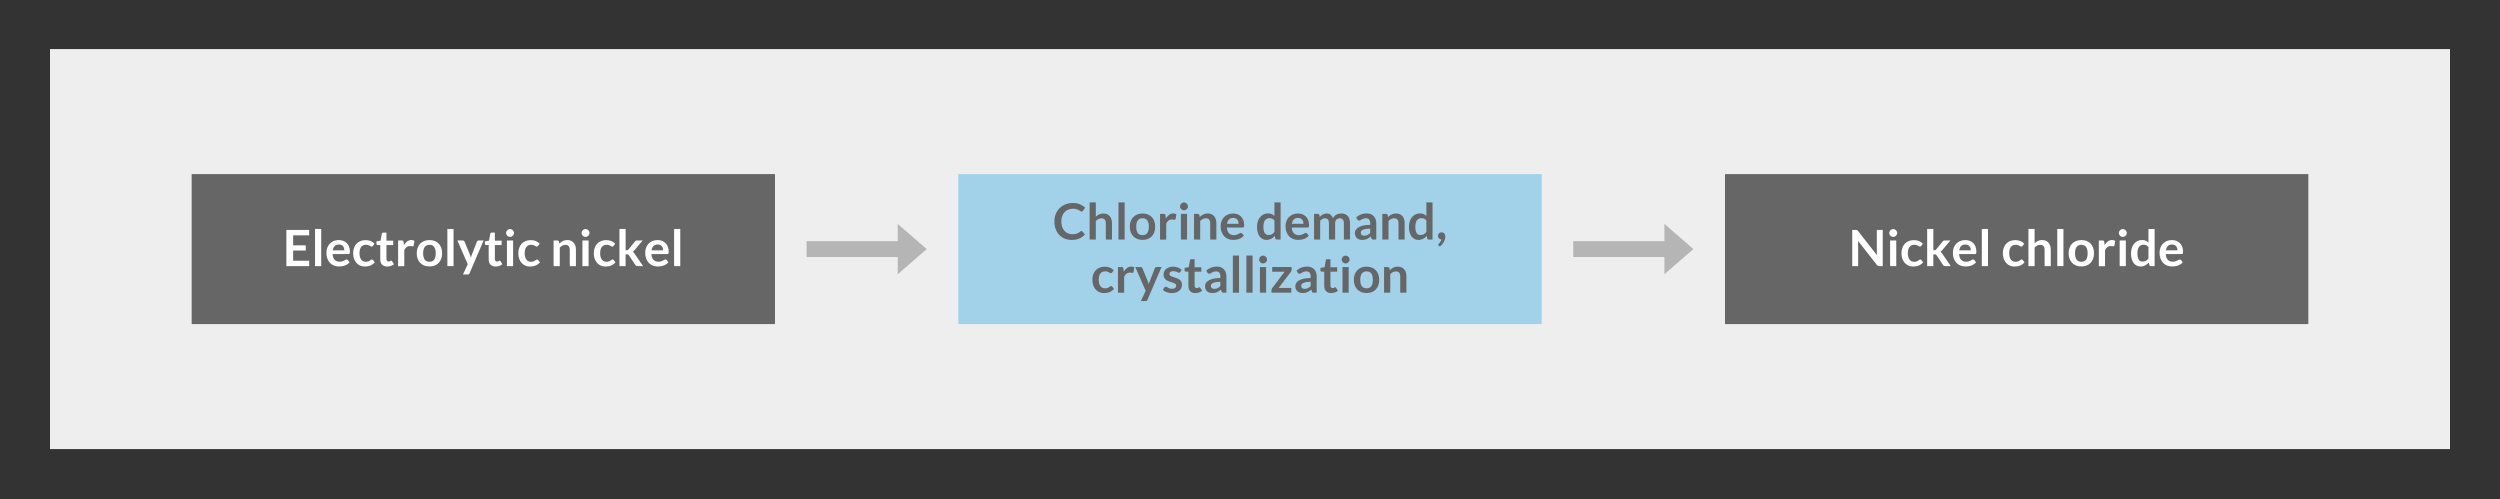 <?xml version="1.0" encoding="utf-8"?>
<!-- Generator: Adobe Illustrator 25.0.1, SVG Export Plug-In . SVG Version: 6.00 Build 0)  -->
<svg version="1.1" xmlns="http://www.w3.org/2000/svg" xmlns:xlink="http://www.w3.org/1999/xlink" x="0px" y="0px"
	 viewBox="0 0 1200 239.56" style="enable-background:new 0 0 1200 239.56;" xml:space="preserve">
<rect x="0" y="0" width="1200" height="239.56" fill="#333333" stroke="none"/>
<style type="text/css">
	.st0{fill:#EEEEEE;}
	.st1{fill:#A1D2EA;}
	.st2{fill:#666666;}
	.st3{fill:#FFFFFF;}
	.st4{fill:#B5B5B6;}
</style>
<g id="ガイド">
</g>
<g id="レイヤー_1">
	<rect x="24" y="23.56" class="st0" width="1152" height="192"/>
	<rect x="460" y="83.56" class="st1" width="280" height="72"/>
	<g>
		<path class="st2" d="M519.03,110.89c0.18,0,0.33,0.07,0.46,0.2l1.27,1.38c-0.7,0.87-1.57,1.54-2.6,2c-1.03,0.46-2.26,0.7-3.7,0.7
			c-1.29,0-2.45-0.22-3.47-0.66s-1.91-1.05-2.63-1.84c-0.73-0.78-1.29-1.72-1.67-2.81c-0.39-1.09-0.58-2.28-0.58-3.56
			c0-1.3,0.22-2.5,0.65-3.58c0.43-1.08,1.04-2.02,1.82-2.8c0.78-0.78,1.72-1.39,2.81-1.83s2.3-0.65,3.62-0.65
			c1.29,0,2.41,0.21,3.38,0.62c0.96,0.41,1.79,0.96,2.48,1.64l-1.08,1.5c-0.06,0.1-0.15,0.18-0.25,0.25
			c-0.1,0.07-0.24,0.11-0.41,0.11c-0.18,0-0.37-0.07-0.56-0.22c-0.19-0.14-0.44-0.3-0.73-0.47s-0.67-0.32-1.12-0.47
			s-1.03-0.22-1.72-0.22c-0.82,0-1.57,0.14-2.25,0.43c-0.68,0.28-1.27,0.69-1.76,1.22c-0.49,0.53-0.88,1.17-1.15,1.93
			s-0.41,1.61-0.41,2.55c0,0.98,0.14,1.84,0.41,2.6c0.28,0.76,0.65,1.4,1.12,1.92c0.47,0.52,1.03,0.92,1.67,1.19
			c0.64,0.28,1.33,0.41,2.06,0.41c0.44,0,0.84-0.02,1.19-0.07c0.36-0.05,0.68-0.12,0.98-0.23c0.3-0.1,0.58-0.24,0.85-0.4
			c0.27-0.16,0.53-0.37,0.8-0.61c0.08-0.07,0.16-0.13,0.25-0.17S518.93,110.89,519.03,110.89z"/>
		<path class="st2" d="M523.03,114.98V97.15h2.96V104c0.48-0.46,1.01-0.82,1.58-1.1c0.58-0.28,1.25-0.42,2.03-0.42
			c0.67,0,1.27,0.11,1.79,0.34c0.52,0.23,0.95,0.55,1.3,0.96c0.35,0.41,0.61,0.9,0.79,1.48c0.18,0.57,0.27,1.2,0.27,1.89v7.84h-2.96
			v-7.84c0-0.75-0.17-1.33-0.52-1.75c-0.35-0.41-0.87-0.62-1.57-0.62c-0.51,0-0.99,0.12-1.44,0.35c-0.45,0.23-0.87,0.55-1.27,0.95
			v8.9H523.03z"/>
		<path class="st2" d="M539.83,97.15v17.83h-2.96V97.15H539.83z"/>
		<path class="st2" d="M548.43,102.48c0.92,0,1.75,0.15,2.5,0.44s1.39,0.72,1.91,1.26s0.94,1.21,1.22,1.99
			c0.29,0.78,0.43,1.66,0.43,2.63c0,0.98-0.14,1.86-0.43,2.64c-0.29,0.78-0.7,1.45-1.22,2c-0.53,0.55-1.17,0.98-1.91,1.27
			s-1.58,0.44-2.5,0.44s-1.76-0.15-2.51-0.44s-1.39-0.72-1.93-1.27c-0.53-0.55-0.94-1.22-1.24-2c-0.29-0.78-0.44-1.66-0.44-2.64
			c0-0.97,0.15-1.84,0.44-2.63c0.29-0.78,0.7-1.45,1.24-1.99c0.53-0.54,1.17-0.96,1.93-1.26S547.51,102.48,548.43,102.48z
			 M548.43,112.88c1.02,0,1.78-0.34,2.27-1.03s0.74-1.7,0.74-3.02c0-1.33-0.25-2.34-0.74-3.04c-0.49-0.7-1.25-1.04-2.27-1.04
			c-1.04,0-1.81,0.35-2.3,1.05c-0.5,0.7-0.74,1.71-0.74,3.03c0,1.32,0.25,2.33,0.74,3.02C546.62,112.54,547.39,112.88,548.43,112.88
			z"/>
		<path class="st2" d="M556.82,114.98v-12.31h1.74c0.3,0,0.52,0.06,0.64,0.17c0.12,0.11,0.2,0.3,0.24,0.58l0.18,1.49
			c0.44-0.76,0.96-1.36,1.55-1.8s1.26-0.66,1.99-0.66c0.61,0,1.11,0.14,1.51,0.42l-0.38,2.22c-0.02,0.14-0.08,0.25-0.16,0.31
			c-0.08,0.06-0.19,0.09-0.32,0.09c-0.12,0-0.28-0.03-0.49-0.08s-0.48-0.08-0.83-0.08c-0.62,0-1.14,0.17-1.58,0.51
			c-0.44,0.34-0.81,0.84-1.12,1.49v7.67H556.82z"/>
		<path class="st2" d="M570.22,99.08c0,0.26-0.05,0.5-0.16,0.72c-0.1,0.22-0.24,0.42-0.41,0.59c-0.17,0.17-0.37,0.3-0.61,0.4
			s-0.48,0.15-0.74,0.15c-0.26,0-0.5-0.05-0.73-0.15c-0.23-0.1-0.43-0.23-0.59-0.4s-0.3-0.36-0.4-0.59
			c-0.1-0.22-0.15-0.46-0.15-0.72c0-0.26,0.05-0.51,0.15-0.74c0.1-0.23,0.23-0.43,0.4-0.6s0.37-0.3,0.59-0.4
			c0.23-0.1,0.47-0.15,0.73-0.15c0.26,0,0.51,0.05,0.74,0.15s0.43,0.23,0.61,0.4c0.17,0.17,0.31,0.37,0.41,0.6
			C570.17,98.57,570.22,98.82,570.22,99.08z M569.78,102.67v12.31h-2.96v-12.31H569.78z"/>
		<path class="st2" d="M573.13,114.98v-12.31h1.81c0.38,0,0.64,0.18,0.76,0.54l0.2,0.97c0.25-0.26,0.51-0.49,0.79-0.7
			c0.28-0.21,0.57-0.39,0.88-0.54c0.31-0.15,0.64-0.27,0.99-0.35c0.35-0.08,0.74-0.12,1.15-0.12c0.67,0,1.27,0.11,1.79,0.34
			c0.52,0.23,0.95,0.55,1.3,0.96c0.35,0.41,0.61,0.9,0.79,1.48c0.18,0.57,0.27,1.2,0.27,1.89v7.84h-2.96v-7.84
			c0-0.75-0.17-1.33-0.52-1.75c-0.35-0.41-0.87-0.62-1.57-0.62c-0.51,0-0.99,0.12-1.44,0.35c-0.45,0.23-0.87,0.55-1.27,0.95v8.9
			H573.13z"/>
		<path class="st2" d="M591.86,102.48c0.78,0,1.49,0.12,2.14,0.37c0.65,0.25,1.21,0.61,1.69,1.09s0.84,1.06,1.1,1.75
			c0.26,0.69,0.4,1.48,0.4,2.37c0,0.22-0.01,0.41-0.03,0.56c-0.02,0.15-0.06,0.26-0.11,0.35c-0.05,0.08-0.12,0.14-0.21,0.18
			c-0.09,0.04-0.2,0.05-0.34,0.05h-7.61c0.09,1.26,0.43,2.19,1.02,2.78c0.59,0.59,1.38,0.89,2.35,0.89c0.48,0,0.89-0.06,1.24-0.17
			c0.35-0.11,0.65-0.24,0.91-0.37c0.26-0.14,0.49-0.26,0.68-0.37s0.39-0.17,0.57-0.17c0.12,0,0.22,0.02,0.31,0.07
			c0.09,0.05,0.16,0.12,0.23,0.2l0.86,1.08c-0.33,0.38-0.7,0.71-1.1,0.97c-0.41,0.26-0.83,0.47-1.28,0.62
			c-0.44,0.16-0.9,0.27-1.36,0.33s-0.91,0.1-1.34,0.1c-0.86,0-1.65-0.14-2.39-0.43c-0.74-0.28-1.38-0.7-1.92-1.26
			s-0.97-1.24-1.28-2.06c-0.31-0.82-0.47-1.77-0.47-2.85c0-0.84,0.14-1.63,0.41-2.37c0.27-0.74,0.66-1.38,1.17-1.93
			c0.51-0.55,1.13-0.98,1.86-1.3C590.11,102.64,590.94,102.48,591.86,102.48z M591.92,104.6c-0.86,0-1.54,0.24-2.03,0.73
			c-0.49,0.49-0.8,1.18-0.94,2.08h5.57c0-0.38-0.05-0.75-0.16-1.09c-0.1-0.34-0.26-0.64-0.48-0.89c-0.22-0.26-0.49-0.46-0.82-0.61
			C592.74,104.67,592.36,104.6,591.92,104.6z"/>
		<path class="st2" d="M612.89,114.98c-0.38,0-0.64-0.18-0.76-0.54l-0.24-1.19c-0.26,0.29-0.52,0.55-0.8,0.78
			c-0.28,0.23-0.58,0.43-0.91,0.6s-0.67,0.3-1.04,0.39s-0.77,0.14-1.21,0.14c-0.67,0-1.29-0.14-1.85-0.42
			c-0.56-0.28-1.04-0.69-1.45-1.22c-0.4-0.53-0.72-1.19-0.94-1.97c-0.22-0.78-0.33-1.68-0.33-2.69c0-0.91,0.12-1.76,0.37-2.54
			c0.25-0.78,0.6-1.46,1.07-2.04c0.46-0.58,1.02-1.03,1.67-1.35c0.65-0.32,1.38-0.49,2.18-0.49c0.69,0,1.28,0.11,1.76,0.33
			c0.49,0.22,0.92,0.51,1.31,0.88v-6.5h2.96v17.83H612.89z M608.95,112.81c0.62,0,1.14-0.13,1.57-0.38
			c0.43-0.26,0.84-0.62,1.22-1.09v-5.52c-0.34-0.41-0.7-0.7-1.1-0.86c-0.4-0.17-0.82-0.25-1.28-0.25c-0.45,0-0.85,0.08-1.22,0.25
			c-0.36,0.17-0.67,0.42-0.92,0.76c-0.25,0.34-0.45,0.77-0.58,1.3c-0.14,0.52-0.2,1.14-0.2,1.85c0,0.72,0.06,1.33,0.17,1.83
			s0.28,0.91,0.5,1.22s0.48,0.54,0.79,0.68C608.21,112.74,608.56,112.81,608.95,112.81z"/>
		<path class="st2" d="M623,102.48c0.78,0,1.49,0.12,2.14,0.37c0.65,0.25,1.21,0.61,1.69,1.09s0.84,1.06,1.1,1.75
			c0.26,0.69,0.4,1.48,0.4,2.37c0,0.22-0.01,0.41-0.03,0.56c-0.02,0.15-0.06,0.26-0.11,0.35c-0.05,0.08-0.12,0.14-0.21,0.18
			c-0.09,0.04-0.2,0.05-0.34,0.05h-7.61c0.09,1.26,0.43,2.19,1.02,2.78c0.59,0.59,1.38,0.89,2.35,0.89c0.48,0,0.89-0.06,1.24-0.17
			c0.35-0.11,0.65-0.24,0.91-0.37c0.26-0.14,0.49-0.26,0.68-0.37s0.39-0.17,0.57-0.17c0.12,0,0.22,0.02,0.31,0.07
			c0.09,0.05,0.16,0.12,0.23,0.2l0.86,1.08c-0.33,0.38-0.7,0.71-1.1,0.97c-0.41,0.26-0.83,0.47-1.28,0.62
			c-0.44,0.16-0.9,0.27-1.36,0.33s-0.91,0.1-1.34,0.1c-0.86,0-1.65-0.14-2.39-0.43c-0.74-0.28-1.38-0.7-1.92-1.26
			s-0.97-1.24-1.28-2.06c-0.31-0.82-0.47-1.77-0.47-2.85c0-0.84,0.14-1.63,0.41-2.37c0.27-0.74,0.66-1.38,1.17-1.93
			c0.51-0.55,1.13-0.98,1.86-1.3C621.25,102.64,622.08,102.48,623,102.48z M623.06,104.6c-0.86,0-1.54,0.24-2.03,0.73
			c-0.49,0.49-0.8,1.18-0.94,2.08h5.57c0-0.38-0.05-0.75-0.16-1.09c-0.1-0.34-0.26-0.64-0.48-0.89c-0.22-0.26-0.49-0.46-0.82-0.61
			C623.88,104.67,623.5,104.6,623.06,104.6z"/>
		<path class="st2" d="M630.74,114.98v-12.31h1.81c0.38,0,0.64,0.18,0.76,0.54l0.19,0.91c0.22-0.24,0.44-0.46,0.68-0.66
			c0.24-0.2,0.49-0.37,0.76-0.52c0.27-0.14,0.56-0.26,0.86-0.34c0.31-0.08,0.65-0.13,1.01-0.13c0.78,0,1.41,0.21,1.91,0.63
			s0.87,0.98,1.12,1.67c0.19-0.41,0.43-0.76,0.72-1.05s0.6-0.53,0.95-0.71c0.34-0.18,0.71-0.32,1.1-0.41
			c0.39-0.09,0.78-0.13,1.17-0.13c0.68,0,1.28,0.1,1.81,0.31c0.53,0.21,0.97,0.51,1.33,0.91c0.36,0.4,0.63,0.89,0.82,1.46
			c0.19,0.58,0.28,1.24,0.28,1.98v7.84h-2.96v-7.84c0-0.78-0.17-1.37-0.52-1.77c-0.34-0.4-0.85-0.59-1.51-0.59
			c-0.3,0-0.59,0.05-0.85,0.16s-0.49,0.25-0.68,0.45c-0.2,0.2-0.35,0.44-0.46,0.74c-0.11,0.3-0.17,0.64-0.17,1.02v7.84h-2.98v-7.84
			c0-0.82-0.17-1.42-0.5-1.8c-0.33-0.38-0.82-0.56-1.47-0.56c-0.42,0-0.82,0.11-1.19,0.32s-0.72,0.5-1.04,0.87v9.01H630.74z"/>
		<path class="st2" d="M660.59,114.98h-1.33c-0.28,0-0.5-0.04-0.66-0.13s-0.28-0.25-0.36-0.51l-0.26-0.88
			c-0.31,0.28-0.62,0.53-0.92,0.74s-0.61,0.39-0.93,0.53c-0.32,0.14-0.66,0.25-1.02,0.32s-0.76,0.11-1.2,0.11
			c-0.52,0-1-0.07-1.44-0.21c-0.44-0.14-0.82-0.35-1.13-0.63c-0.32-0.28-0.56-0.63-0.74-1.05c-0.18-0.42-0.26-0.9-0.26-1.46
			c0-0.47,0.12-0.92,0.37-1.38s0.65-0.86,1.22-1.23c0.57-0.37,1.32-0.67,2.27-0.91c0.94-0.24,2.12-0.36,3.52-0.36v-0.73
			c0-0.83-0.17-1.45-0.52-1.84c-0.35-0.4-0.85-0.6-1.52-0.6c-0.48,0-0.88,0.06-1.2,0.17c-0.32,0.11-0.6,0.24-0.83,0.38
			c-0.24,0.14-0.45,0.27-0.65,0.38c-0.2,0.11-0.42,0.17-0.66,0.17c-0.2,0-0.37-0.05-0.52-0.16c-0.14-0.1-0.26-0.23-0.35-0.38
			l-0.54-0.95c1.42-1.3,3.12-1.94,5.12-1.94c0.72,0,1.36,0.12,1.93,0.35c0.56,0.24,1.04,0.56,1.43,0.98
			c0.39,0.42,0.69,0.92,0.89,1.51s0.31,1.22,0.31,1.92V114.98z M654.83,113.13c0.3,0,0.58-0.03,0.84-0.08
			c0.26-0.06,0.5-0.14,0.73-0.25c0.23-0.11,0.45-0.25,0.66-0.41c0.21-0.16,0.43-0.35,0.64-0.57v-2.06c-0.86,0-1.59,0.05-2.17,0.16
			c-0.58,0.11-1.05,0.25-1.4,0.42c-0.35,0.17-0.6,0.37-0.75,0.59c-0.15,0.23-0.22,0.47-0.22,0.74c0,0.52,0.15,0.9,0.46,1.12
			C653.93,113.02,654.34,113.13,654.83,113.13z"/>
		<path class="st2" d="M663.51,114.98v-12.31h1.81c0.38,0,0.64,0.18,0.76,0.54l0.2,0.97c0.25-0.26,0.51-0.49,0.79-0.7
			c0.28-0.21,0.57-0.39,0.88-0.54c0.31-0.15,0.64-0.27,0.99-0.35c0.35-0.08,0.74-0.12,1.15-0.12c0.67,0,1.27,0.11,1.79,0.34
			c0.52,0.23,0.95,0.55,1.3,0.96c0.35,0.41,0.61,0.9,0.79,1.48c0.18,0.57,0.27,1.2,0.27,1.89v7.84h-2.96v-7.84
			c0-0.75-0.17-1.33-0.52-1.75c-0.35-0.41-0.87-0.62-1.57-0.62c-0.51,0-0.99,0.12-1.44,0.35c-0.45,0.23-0.87,0.55-1.27,0.95v8.9
			H663.51z"/>
		<path class="st2" d="M685.82,114.98c-0.38,0-0.64-0.18-0.76-0.54l-0.24-1.19c-0.26,0.29-0.52,0.55-0.8,0.78
			c-0.28,0.23-0.58,0.43-0.91,0.6s-0.67,0.3-1.04,0.39s-0.77,0.14-1.21,0.14c-0.67,0-1.29-0.14-1.85-0.42
			c-0.56-0.28-1.04-0.69-1.45-1.22c-0.4-0.53-0.72-1.19-0.94-1.97c-0.22-0.78-0.33-1.68-0.33-2.69c0-0.91,0.12-1.76,0.37-2.54
			c0.25-0.78,0.6-1.46,1.07-2.04c0.46-0.58,1.02-1.03,1.67-1.35c0.65-0.32,1.38-0.49,2.18-0.49c0.69,0,1.28,0.11,1.76,0.33
			c0.49,0.22,0.92,0.51,1.31,0.88v-6.5h2.96v17.83H685.82z M681.87,112.81c0.62,0,1.14-0.13,1.57-0.38
			c0.43-0.26,0.84-0.62,1.22-1.09v-5.52c-0.34-0.41-0.7-0.7-1.1-0.86c-0.4-0.17-0.82-0.25-1.28-0.25c-0.45,0-0.85,0.08-1.22,0.25
			c-0.36,0.17-0.67,0.42-0.92,0.76c-0.25,0.34-0.45,0.77-0.58,1.3c-0.14,0.52-0.2,1.14-0.2,1.85c0,0.72,0.06,1.33,0.17,1.83
			s0.28,0.91,0.5,1.22s0.48,0.54,0.79,0.68C681.14,112.74,681.48,112.81,681.87,112.81z"/>
		<path class="st2" d="M690.21,113.16c0-0.22,0.04-0.43,0.13-0.63c0.08-0.2,0.2-0.37,0.35-0.52c0.15-0.15,0.34-0.26,0.55-0.35
			s0.45-0.13,0.71-0.13c0.3,0,0.57,0.05,0.79,0.16c0.22,0.11,0.41,0.26,0.56,0.44c0.15,0.19,0.26,0.4,0.34,0.65
			c0.07,0.24,0.11,0.5,0.11,0.77c0,0.38-0.06,0.79-0.17,1.21c-0.12,0.42-0.29,0.85-0.51,1.27c-0.22,0.42-0.5,0.84-0.83,1.24
			c-0.33,0.4-0.7,0.77-1.13,1.1l-0.52-0.47c-0.14-0.12-0.22-0.27-0.22-0.44c0-0.06,0.02-0.14,0.07-0.22s0.1-0.15,0.16-0.22
			c0.09-0.1,0.2-0.21,0.32-0.35s0.26-0.3,0.38-0.48c0.13-0.18,0.25-0.38,0.35-0.59s0.19-0.44,0.23-0.68c-0.25,0-0.48-0.05-0.68-0.14
			c-0.21-0.09-0.39-0.22-0.53-0.38c-0.15-0.16-0.26-0.35-0.35-0.56C690.25,113.65,690.21,113.41,690.21,113.16z"/>
		<path class="st2" d="M533.83,130.78c-0.09,0.11-0.17,0.2-0.26,0.26s-0.21,0.1-0.37,0.1c-0.15,0-0.3-0.05-0.44-0.14
			s-0.32-0.2-0.52-0.31c-0.2-0.12-0.44-0.22-0.71-0.31c-0.28-0.09-0.62-0.14-1.03-0.14c-0.52,0-0.98,0.09-1.37,0.28
			s-0.72,0.46-0.98,0.81c-0.26,0.35-0.45,0.78-0.58,1.28c-0.13,0.5-0.19,1.07-0.19,1.7c0,0.66,0.07,1.24,0.21,1.75
			c0.14,0.51,0.34,0.94,0.61,1.29c0.26,0.35,0.58,0.61,0.96,0.79c0.38,0.18,0.8,0.27,1.27,0.27s0.85-0.06,1.15-0.17
			c0.29-0.12,0.54-0.24,0.74-0.38c0.2-0.14,0.37-0.27,0.52-0.38c0.15-0.12,0.31-0.17,0.5-0.17c0.24,0,0.42,0.09,0.54,0.28l0.85,1.08
			c-0.33,0.38-0.68,0.71-1.07,0.97c-0.38,0.26-0.78,0.47-1.19,0.62c-0.41,0.16-0.84,0.27-1.28,0.33c-0.44,0.06-0.88,0.1-1.31,0.1
			c-0.76,0-1.48-0.14-2.15-0.43c-0.67-0.28-1.26-0.7-1.76-1.24s-0.9-1.21-1.19-2s-0.44-1.69-0.44-2.69c0-0.9,0.13-1.74,0.39-2.51
			c0.26-0.77,0.64-1.44,1.15-2c0.5-0.56,1.13-1.01,1.87-1.33s1.6-0.48,2.57-0.48c0.92,0,1.73,0.15,2.42,0.44
			c0.69,0.3,1.31,0.72,1.87,1.27L533.83,130.78z"/>
		<path class="st2" d="M536.62,140.49v-12.31h1.74c0.3,0,0.52,0.06,0.64,0.17c0.12,0.11,0.2,0.3,0.24,0.58l0.18,1.49
			c0.44-0.76,0.96-1.36,1.55-1.8s1.26-0.66,1.99-0.66c0.61,0,1.11,0.14,1.51,0.42l-0.38,2.22c-0.02,0.14-0.08,0.25-0.16,0.31
			c-0.08,0.06-0.19,0.09-0.32,0.09c-0.12,0-0.28-0.03-0.49-0.08s-0.48-0.08-0.83-0.08c-0.62,0-1.14,0.17-1.58,0.51
			c-0.44,0.34-0.81,0.84-1.12,1.49v7.67H536.62z"/>
		<path class="st2" d="M550.8,143.88c-0.09,0.21-0.2,0.37-0.34,0.47c-0.14,0.11-0.35,0.16-0.64,0.16h-2.21l2.3-4.93l-4.98-11.4h2.59
			c0.24,0,0.42,0.06,0.55,0.17c0.13,0.11,0.22,0.24,0.29,0.38l2.63,6.38c0.09,0.21,0.16,0.42,0.23,0.65
			c0.06,0.22,0.12,0.45,0.17,0.67c0.06-0.23,0.13-0.46,0.21-0.67s0.16-0.44,0.25-0.66l2.47-6.37c0.06-0.16,0.17-0.29,0.32-0.4
			c0.15-0.1,0.31-0.16,0.5-0.16h2.38L550.8,143.88z"/>
		<path class="st2" d="M566.54,130.58c-0.08,0.13-0.16,0.22-0.25,0.27c-0.09,0.05-0.2,0.08-0.34,0.08c-0.14,0-0.3-0.04-0.46-0.12
			c-0.16-0.08-0.35-0.17-0.57-0.27c-0.22-0.1-0.46-0.19-0.74-0.27c-0.28-0.08-0.6-0.12-0.98-0.12c-0.58,0-1.04,0.12-1.38,0.37
			c-0.34,0.25-0.5,0.57-0.5,0.97c0,0.26,0.09,0.49,0.26,0.67s0.4,0.34,0.68,0.47c0.28,0.14,0.61,0.26,0.97,0.37s0.73,0.23,1.1,0.35
			c0.38,0.13,0.74,0.27,1.1,0.44c0.36,0.16,0.68,0.37,0.97,0.62s0.51,0.55,0.68,0.91c0.17,0.35,0.26,0.78,0.26,1.27
			c0,0.59-0.11,1.14-0.32,1.64c-0.22,0.5-0.53,0.93-0.95,1.3c-0.42,0.36-0.93,0.65-1.54,0.85c-0.61,0.2-1.31,0.31-2.11,0.31
			c-0.42,0-0.84-0.04-1.24-0.11c-0.4-0.08-0.79-0.18-1.16-0.32c-0.37-0.14-0.72-0.3-1.03-0.48c-0.32-0.18-0.59-0.38-0.83-0.6
			l0.68-1.13c0.09-0.14,0.19-0.24,0.31-0.31c0.12-0.07,0.27-0.11,0.46-0.11c0.18,0,0.36,0.05,0.52,0.16s0.35,0.22,0.57,0.34
			s0.47,0.23,0.76,0.34s0.66,0.16,1.11,0.16c0.35,0,0.65-0.04,0.91-0.13c0.25-0.08,0.46-0.19,0.62-0.33
			c0.16-0.14,0.28-0.29,0.36-0.47s0.11-0.37,0.11-0.56c0-0.29-0.09-0.52-0.26-0.71s-0.4-0.34-0.68-0.48
			c-0.28-0.14-0.61-0.26-0.97-0.37c-0.36-0.11-0.74-0.23-1.12-0.35s-0.75-0.28-1.12-0.45c-0.36-0.17-0.69-0.39-0.97-0.65
			c-0.28-0.26-0.51-0.59-0.68-0.97c-0.17-0.38-0.26-0.85-0.26-1.39c0-0.5,0.1-0.98,0.3-1.44s0.49-0.85,0.88-1.19
			c0.39-0.34,0.87-0.61,1.45-0.82c0.58-0.2,1.25-0.31,2.01-0.31c0.85,0,1.62,0.14,2.32,0.42c0.7,0.28,1.28,0.65,1.74,1.1
			L566.54,130.58z"/>
		<path class="st2" d="M573.76,140.68c-1.06,0-1.88-0.3-2.46-0.91s-0.86-1.44-0.86-2.5v-6.88h-1.25c-0.16,0-0.3-0.05-0.41-0.16
			c-0.12-0.1-0.17-0.26-0.17-0.47v-1.18l1.98-0.32l0.62-3.36c0.03-0.16,0.11-0.28,0.22-0.37c0.12-0.09,0.26-0.13,0.44-0.13h1.54
			v3.88h3.24v2.11h-3.24v6.67c0,0.38,0.1,0.68,0.29,0.9c0.19,0.22,0.45,0.32,0.77,0.32c0.18,0,0.34-0.02,0.46-0.07
			c0.12-0.04,0.23-0.09,0.32-0.14c0.09-0.05,0.17-0.09,0.25-0.14c0.07-0.04,0.14-0.07,0.22-0.07c0.09,0,0.16,0.02,0.22,0.07
			s0.12,0.11,0.18,0.2l0.89,1.44c-0.43,0.36-0.93,0.63-1.49,0.82C574.94,140.59,574.36,140.68,573.76,140.68z"/>
		<path class="st2" d="M588.66,140.49h-1.33c-0.28,0-0.5-0.04-0.66-0.13s-0.28-0.25-0.36-0.51l-0.26-0.88
			c-0.31,0.28-0.62,0.53-0.92,0.74s-0.61,0.39-0.93,0.53c-0.32,0.14-0.66,0.25-1.02,0.32s-0.76,0.11-1.2,0.11
			c-0.52,0-1-0.07-1.44-0.21c-0.44-0.14-0.82-0.35-1.13-0.63c-0.32-0.28-0.56-0.63-0.74-1.05c-0.18-0.42-0.26-0.9-0.26-1.46
			c0-0.47,0.12-0.92,0.37-1.38s0.65-0.86,1.22-1.23c0.57-0.37,1.32-0.67,2.27-0.91c0.94-0.24,2.12-0.36,3.52-0.36v-0.73
			c0-0.83-0.17-1.45-0.52-1.84c-0.35-0.4-0.85-0.6-1.52-0.6c-0.48,0-0.88,0.06-1.2,0.17c-0.32,0.11-0.6,0.24-0.83,0.38
			c-0.24,0.14-0.45,0.27-0.65,0.38c-0.2,0.11-0.42,0.17-0.66,0.17c-0.2,0-0.37-0.05-0.52-0.16c-0.14-0.1-0.26-0.23-0.35-0.38
			l-0.54-0.95c1.42-1.3,3.12-1.94,5.12-1.94c0.72,0,1.36,0.12,1.93,0.35c0.56,0.24,1.04,0.56,1.43,0.98
			c0.39,0.42,0.69,0.92,0.89,1.51s0.31,1.22,0.31,1.92V140.49z M582.9,138.64c0.3,0,0.58-0.03,0.84-0.08
			c0.26-0.06,0.5-0.14,0.73-0.25c0.23-0.11,0.45-0.25,0.66-0.41c0.21-0.16,0.43-0.35,0.64-0.57v-2.06c-0.86,0-1.59,0.05-2.17,0.16
			c-0.58,0.11-1.05,0.25-1.4,0.42c-0.35,0.17-0.6,0.37-0.75,0.59c-0.15,0.23-0.22,0.47-0.22,0.74c0,0.52,0.15,0.9,0.46,1.12
			C582,138.53,582.4,138.64,582.9,138.64z"/>
		<path class="st2" d="M594.73,122.66v17.83h-2.96v-17.83H594.73z"/>
		<path class="st2" d="M601.23,122.66v17.83h-2.96v-17.83H601.23z"/>
		<path class="st2" d="M608.18,124.59c0,0.26-0.05,0.5-0.16,0.72c-0.1,0.22-0.24,0.42-0.41,0.59c-0.17,0.17-0.37,0.3-0.61,0.4
			s-0.48,0.15-0.74,0.15c-0.26,0-0.5-0.05-0.73-0.15c-0.23-0.1-0.43-0.23-0.59-0.4s-0.3-0.36-0.4-0.59
			c-0.1-0.22-0.15-0.46-0.15-0.72c0-0.26,0.05-0.51,0.15-0.74c0.1-0.23,0.23-0.43,0.4-0.6s0.37-0.3,0.59-0.4
			c0.23-0.1,0.47-0.15,0.73-0.15c0.26,0,0.51,0.05,0.74,0.15s0.43,0.23,0.61,0.4c0.17,0.17,0.31,0.37,0.41,0.6
			C608.13,124.08,608.18,124.33,608.18,124.59z M607.73,128.18v12.31h-2.96v-12.31H607.73z"/>
		<path class="st2" d="M619.99,129.4c0,0.21-0.04,0.41-0.11,0.61c-0.08,0.2-0.17,0.36-0.27,0.5l-5.86,7.7h6.07v2.28h-9.52v-1.24
			c0-0.14,0.03-0.3,0.1-0.49c0.06-0.19,0.16-0.37,0.3-0.53l5.9-7.79h-5.95v-2.27h9.34V129.4z"/>
		<path class="st2" d="M632,140.49h-1.33c-0.28,0-0.5-0.04-0.66-0.13s-0.28-0.25-0.36-0.51l-0.26-0.88
			c-0.31,0.28-0.62,0.53-0.92,0.74s-0.61,0.39-0.93,0.53c-0.32,0.14-0.66,0.25-1.02,0.32s-0.76,0.11-1.2,0.11
			c-0.52,0-1-0.07-1.44-0.21c-0.44-0.14-0.82-0.35-1.13-0.63c-0.32-0.28-0.56-0.63-0.74-1.05c-0.18-0.42-0.26-0.9-0.26-1.46
			c0-0.47,0.12-0.92,0.37-1.38s0.65-0.86,1.22-1.23c0.57-0.37,1.32-0.67,2.27-0.91c0.94-0.24,2.12-0.36,3.52-0.36v-0.73
			c0-0.83-0.17-1.45-0.52-1.84c-0.35-0.4-0.85-0.6-1.52-0.6c-0.48,0-0.88,0.06-1.2,0.17c-0.32,0.11-0.6,0.24-0.83,0.38
			c-0.24,0.14-0.45,0.27-0.65,0.38c-0.2,0.11-0.42,0.17-0.66,0.17c-0.2,0-0.37-0.05-0.52-0.16c-0.14-0.1-0.26-0.23-0.35-0.38
			l-0.54-0.95c1.42-1.3,3.12-1.94,5.12-1.94c0.72,0,1.36,0.12,1.93,0.35c0.56,0.24,1.04,0.56,1.43,0.98
			c0.39,0.42,0.69,0.92,0.89,1.51s0.31,1.22,0.31,1.92V140.49z M626.24,138.64c0.3,0,0.58-0.03,0.84-0.08
			c0.26-0.06,0.5-0.14,0.73-0.25c0.23-0.11,0.45-0.25,0.66-0.41c0.21-0.16,0.43-0.35,0.64-0.57v-2.06c-0.86,0-1.59,0.05-2.17,0.16
			c-0.58,0.11-1.05,0.25-1.4,0.42c-0.35,0.17-0.6,0.37-0.75,0.59c-0.15,0.23-0.22,0.47-0.22,0.74c0,0.52,0.15,0.9,0.46,1.12
			C625.34,138.53,625.74,138.64,626.24,138.64z"/>
		<path class="st2" d="M638.96,140.68c-1.06,0-1.88-0.3-2.46-0.91s-0.86-1.44-0.86-2.5v-6.88h-1.25c-0.16,0-0.3-0.05-0.41-0.16
			c-0.12-0.1-0.17-0.26-0.17-0.47v-1.18l1.98-0.32l0.62-3.36c0.03-0.16,0.11-0.28,0.22-0.37c0.12-0.09,0.26-0.13,0.44-0.13h1.54
			v3.88h3.24v2.11h-3.24v6.67c0,0.38,0.1,0.68,0.29,0.9c0.19,0.22,0.45,0.32,0.77,0.32c0.18,0,0.34-0.02,0.46-0.07
			c0.12-0.04,0.23-0.09,0.32-0.14c0.09-0.05,0.17-0.09,0.25-0.14c0.07-0.04,0.14-0.07,0.22-0.07c0.09,0,0.16,0.02,0.22,0.07
			s0.12,0.11,0.18,0.2l0.89,1.44c-0.43,0.36-0.93,0.63-1.49,0.82C640.14,140.59,639.56,140.68,638.96,140.68z"/>
		<path class="st2" d="M647.8,124.59c0,0.26-0.05,0.5-0.16,0.72c-0.1,0.22-0.24,0.42-0.41,0.59c-0.17,0.17-0.37,0.3-0.61,0.4
			s-0.48,0.15-0.74,0.15c-0.26,0-0.5-0.05-0.73-0.15c-0.23-0.1-0.43-0.23-0.59-0.4s-0.3-0.36-0.4-0.59
			c-0.1-0.22-0.15-0.46-0.15-0.72c0-0.26,0.05-0.51,0.15-0.74c0.1-0.23,0.23-0.43,0.4-0.6s0.37-0.3,0.59-0.4
			c0.23-0.1,0.47-0.15,0.73-0.15c0.26,0,0.51,0.05,0.74,0.15s0.43,0.23,0.61,0.4c0.17,0.17,0.31,0.37,0.41,0.6
			C647.75,124.08,647.8,124.33,647.8,124.59z M647.36,128.18v12.31h-2.96v-12.31H647.36z"/>
		<path class="st2" d="M655.96,127.99c0.92,0,1.75,0.15,2.5,0.44s1.39,0.72,1.91,1.26s0.94,1.21,1.22,1.99
			c0.29,0.78,0.43,1.66,0.43,2.63c0,0.98-0.14,1.86-0.43,2.64c-0.29,0.78-0.7,1.45-1.22,2c-0.53,0.55-1.17,0.98-1.91,1.27
			s-1.58,0.44-2.5,0.44s-1.76-0.15-2.51-0.44s-1.39-0.72-1.93-1.27c-0.53-0.55-0.94-1.22-1.24-2c-0.29-0.78-0.44-1.66-0.44-2.64
			c0-0.97,0.15-1.84,0.44-2.63c0.29-0.78,0.7-1.45,1.24-1.99c0.53-0.54,1.17-0.96,1.93-1.26S655.04,127.99,655.96,127.99z
			 M655.96,138.39c1.02,0,1.78-0.34,2.27-1.03s0.74-1.7,0.74-3.02c0-1.33-0.25-2.34-0.74-3.04c-0.49-0.7-1.25-1.04-2.27-1.04
			c-1.04,0-1.81,0.35-2.3,1.05c-0.5,0.7-0.74,1.71-0.74,3.03c0,1.32,0.25,2.33,0.74,3.02C654.15,138.05,654.92,138.39,655.96,138.39
			z"/>
		<path class="st2" d="M664.35,140.49v-12.31h1.81c0.38,0,0.64,0.18,0.76,0.54l0.2,0.97c0.25-0.26,0.51-0.49,0.79-0.7
			c0.28-0.21,0.57-0.39,0.88-0.54c0.31-0.15,0.64-0.27,0.99-0.35c0.35-0.08,0.74-0.12,1.15-0.12c0.67,0,1.27,0.11,1.79,0.34
			c0.52,0.23,0.95,0.55,1.3,0.96c0.35,0.41,0.61,0.9,0.79,1.48c0.18,0.57,0.27,1.2,0.27,1.89v7.84h-2.96v-7.84
			c0-0.75-0.17-1.33-0.52-1.75c-0.35-0.41-0.87-0.62-1.57-0.62c-0.51,0-0.99,0.12-1.44,0.35c-0.45,0.23-0.87,0.55-1.27,0.95v8.9
			H664.35z"/>
	</g>
	<rect x="92" y="83.56" class="st2" width="280" height="72"/>
	<g>
		<path class="st3" d="M148.4,110.38v2.57h-7.69v4.81h6.06v2.48h-6.06v4.91h7.69v2.58h-10.94v-17.35H148.4z"/>
		<path class="st3" d="M154.18,109.9v17.83h-2.96V109.9H154.18z"/>
		<path class="st3" d="M162.62,115.23c0.78,0,1.49,0.12,2.14,0.37c0.65,0.25,1.21,0.61,1.69,1.09s0.84,1.06,1.1,1.75
			c0.26,0.69,0.4,1.48,0.4,2.37c0,0.22-0.01,0.41-0.03,0.56c-0.02,0.15-0.06,0.26-0.11,0.35c-0.05,0.08-0.12,0.14-0.21,0.18
			c-0.09,0.04-0.2,0.05-0.34,0.05h-7.61c0.09,1.26,0.43,2.19,1.02,2.78c0.59,0.59,1.38,0.89,2.35,0.89c0.48,0,0.89-0.06,1.24-0.17
			c0.35-0.11,0.65-0.24,0.91-0.37c0.26-0.14,0.49-0.26,0.68-0.37s0.39-0.17,0.57-0.17c0.12,0,0.22,0.02,0.31,0.07
			c0.09,0.05,0.16,0.12,0.23,0.2l0.86,1.08c-0.33,0.38-0.7,0.71-1.1,0.97c-0.41,0.26-0.83,0.47-1.28,0.62
			c-0.44,0.16-0.9,0.27-1.36,0.33s-0.91,0.1-1.34,0.1c-0.86,0-1.65-0.14-2.39-0.43c-0.74-0.28-1.38-0.7-1.92-1.26
			s-0.97-1.24-1.28-2.06c-0.31-0.82-0.47-1.77-0.47-2.85c0-0.84,0.14-1.63,0.41-2.37c0.27-0.74,0.66-1.38,1.17-1.93
			c0.51-0.55,1.13-0.98,1.86-1.3C160.87,115.39,161.7,115.23,162.62,115.23z M162.68,117.36c-0.86,0-1.54,0.24-2.03,0.73
			c-0.49,0.49-0.8,1.18-0.94,2.08h5.57c0-0.38-0.05-0.75-0.16-1.09c-0.1-0.34-0.26-0.64-0.48-0.89c-0.22-0.26-0.49-0.46-0.82-0.61
			C163.5,117.43,163.12,117.36,162.68,117.36z"/>
		<path class="st3" d="M179.01,118.03c-0.09,0.11-0.17,0.2-0.26,0.26s-0.21,0.1-0.37,0.1c-0.15,0-0.3-0.05-0.44-0.14
			s-0.32-0.2-0.52-0.31c-0.2-0.12-0.44-0.22-0.71-0.31c-0.28-0.09-0.62-0.14-1.03-0.14c-0.52,0-0.98,0.09-1.37,0.28
			s-0.72,0.46-0.98,0.81c-0.26,0.35-0.45,0.78-0.58,1.28c-0.13,0.5-0.19,1.07-0.19,1.7c0,0.66,0.07,1.24,0.21,1.75
			c0.14,0.51,0.34,0.94,0.61,1.29c0.26,0.35,0.58,0.61,0.96,0.79c0.38,0.18,0.8,0.27,1.27,0.27s0.85-0.06,1.15-0.17
			c0.29-0.12,0.54-0.24,0.74-0.38c0.2-0.14,0.37-0.27,0.52-0.38c0.15-0.12,0.31-0.17,0.5-0.17c0.24,0,0.42,0.09,0.54,0.28l0.85,1.08
			c-0.33,0.38-0.68,0.71-1.07,0.97c-0.38,0.26-0.78,0.47-1.19,0.62c-0.41,0.16-0.84,0.27-1.28,0.33c-0.44,0.06-0.88,0.1-1.31,0.1
			c-0.76,0-1.48-0.14-2.15-0.43c-0.67-0.28-1.26-0.7-1.76-1.24s-0.9-1.21-1.19-2s-0.44-1.69-0.44-2.69c0-0.9,0.13-1.74,0.39-2.51
			c0.26-0.77,0.64-1.44,1.15-2c0.5-0.56,1.13-1.01,1.87-1.33s1.6-0.48,2.57-0.48c0.92,0,1.73,0.15,2.42,0.44
			c0.69,0.3,1.31,0.72,1.87,1.27L179.01,118.03z"/>
		<path class="st3" d="M185.85,127.93c-1.06,0-1.88-0.3-2.46-0.91s-0.86-1.44-0.86-2.5v-6.88h-1.25c-0.16,0-0.3-0.05-0.41-0.16
			c-0.12-0.1-0.17-0.26-0.17-0.47v-1.18l1.98-0.32l0.62-3.36c0.03-0.16,0.11-0.28,0.22-0.37c0.12-0.09,0.26-0.13,0.44-0.13h1.54
			v3.88h3.24v2.11h-3.24v6.67c0,0.38,0.1,0.68,0.29,0.9c0.19,0.22,0.45,0.32,0.77,0.32c0.18,0,0.34-0.02,0.46-0.07
			c0.12-0.04,0.23-0.09,0.32-0.14c0.09-0.05,0.17-0.09,0.25-0.14c0.07-0.04,0.14-0.07,0.22-0.07c0.09,0,0.16,0.02,0.22,0.07
			s0.12,0.11,0.18,0.2l0.89,1.44c-0.43,0.36-0.93,0.63-1.49,0.82C187.03,127.84,186.45,127.93,185.85,127.93z"/>
		<path class="st3" d="M191.09,127.74v-12.31h1.74c0.3,0,0.52,0.06,0.64,0.17c0.12,0.11,0.2,0.3,0.24,0.58l0.18,1.49
			c0.44-0.76,0.96-1.36,1.55-1.8s1.26-0.66,1.99-0.66c0.61,0,1.11,0.14,1.51,0.42l-0.38,2.22c-0.02,0.14-0.08,0.25-0.16,0.31
			c-0.08,0.06-0.19,0.09-0.32,0.09c-0.12,0-0.28-0.03-0.49-0.08s-0.48-0.08-0.83-0.08c-0.62,0-1.14,0.17-1.58,0.51
			c-0.44,0.34-0.81,0.84-1.12,1.49v7.67H191.09z"/>
		<path class="st3" d="M206.15,115.23c0.92,0,1.75,0.15,2.5,0.44s1.39,0.72,1.91,1.26s0.94,1.21,1.22,1.99
			c0.29,0.78,0.43,1.66,0.43,2.63c0,0.98-0.14,1.86-0.43,2.64c-0.29,0.78-0.7,1.45-1.22,2c-0.53,0.55-1.17,0.98-1.91,1.27
			s-1.58,0.44-2.5,0.44s-1.76-0.15-2.51-0.44s-1.39-0.72-1.93-1.27c-0.53-0.55-0.94-1.22-1.24-2c-0.29-0.78-0.44-1.66-0.44-2.64
			c0-0.97,0.15-1.84,0.44-2.63c0.29-0.78,0.7-1.45,1.24-1.99c0.53-0.54,1.17-0.96,1.93-1.26S205.23,115.23,206.15,115.23z
			 M206.15,125.64c1.02,0,1.78-0.34,2.27-1.03s0.74-1.7,0.74-3.02c0-1.33-0.25-2.34-0.74-3.04c-0.49-0.7-1.25-1.04-2.27-1.04
			c-1.04,0-1.81,0.35-2.3,1.05c-0.5,0.7-0.74,1.71-0.74,3.03c0,1.32,0.25,2.33,0.74,3.02C204.34,125.29,205.11,125.64,206.15,125.64
			z"/>
		<path class="st3" d="M217.7,109.9v17.83h-2.96V109.9H217.7z"/>
		<path class="st3" d="M225.41,131.12c-0.09,0.21-0.2,0.37-0.34,0.47c-0.14,0.11-0.35,0.16-0.64,0.16h-2.21l2.3-4.93l-4.98-11.4
			h2.59c0.24,0,0.42,0.06,0.55,0.17c0.13,0.11,0.22,0.24,0.29,0.38l2.63,6.38c0.09,0.21,0.16,0.42,0.23,0.65
			c0.06,0.22,0.12,0.45,0.17,0.67c0.06-0.23,0.13-0.46,0.21-0.67s0.16-0.44,0.25-0.66l2.47-6.37c0.06-0.16,0.17-0.29,0.32-0.4
			c0.15-0.1,0.31-0.16,0.5-0.16h2.38L225.41,131.12z"/>
		<path class="st3" d="M237.89,127.93c-1.06,0-1.88-0.3-2.46-0.91s-0.86-1.44-0.86-2.5v-6.88h-1.25c-0.16,0-0.3-0.05-0.41-0.16
			c-0.12-0.1-0.17-0.26-0.17-0.47v-1.18l1.98-0.32l0.62-3.36c0.03-0.16,0.11-0.28,0.22-0.37c0.12-0.09,0.26-0.13,0.44-0.13h1.54
			v3.88h3.24v2.11h-3.24v6.67c0,0.38,0.1,0.68,0.29,0.9c0.19,0.22,0.45,0.32,0.77,0.32c0.18,0,0.34-0.02,0.46-0.07
			c0.12-0.04,0.23-0.09,0.32-0.14c0.09-0.05,0.17-0.09,0.25-0.14c0.07-0.04,0.14-0.07,0.22-0.07c0.09,0,0.16,0.02,0.22,0.07
			s0.12,0.11,0.18,0.2l0.89,1.44c-0.43,0.36-0.93,0.63-1.49,0.82C239.07,127.84,238.49,127.93,237.89,127.93z"/>
		<path class="st3" d="M246.73,111.84c0,0.26-0.05,0.5-0.16,0.72c-0.1,0.22-0.24,0.42-0.41,0.59c-0.17,0.17-0.37,0.3-0.61,0.4
			s-0.48,0.15-0.74,0.15c-0.26,0-0.5-0.05-0.73-0.15c-0.23-0.1-0.43-0.23-0.59-0.4s-0.3-0.36-0.4-0.59
			c-0.1-0.22-0.15-0.46-0.15-0.72c0-0.26,0.05-0.51,0.15-0.74c0.1-0.23,0.23-0.43,0.4-0.6s0.37-0.3,0.59-0.4
			c0.23-0.1,0.47-0.15,0.73-0.15c0.26,0,0.51,0.05,0.74,0.15s0.43,0.23,0.61,0.4c0.17,0.17,0.31,0.37,0.41,0.6
			C246.68,111.32,246.73,111.57,246.73,111.84z M246.29,115.42v12.31h-2.96v-12.31H246.29z"/>
		<path class="st3" d="M258.29,118.03c-0.09,0.11-0.17,0.2-0.26,0.26s-0.21,0.1-0.37,0.1c-0.15,0-0.3-0.05-0.44-0.14
			s-0.32-0.2-0.52-0.31c-0.2-0.12-0.44-0.22-0.71-0.31c-0.28-0.09-0.62-0.14-1.03-0.14c-0.52,0-0.98,0.09-1.37,0.28
			s-0.72,0.46-0.98,0.81c-0.26,0.35-0.45,0.78-0.58,1.28c-0.13,0.5-0.19,1.07-0.19,1.7c0,0.66,0.07,1.24,0.21,1.75
			c0.14,0.51,0.34,0.94,0.61,1.29c0.26,0.35,0.58,0.61,0.96,0.79c0.38,0.18,0.8,0.27,1.27,0.27s0.85-0.06,1.15-0.17
			c0.29-0.12,0.54-0.24,0.74-0.38c0.2-0.14,0.37-0.27,0.52-0.38c0.15-0.12,0.31-0.17,0.5-0.17c0.24,0,0.42,0.09,0.54,0.28l0.85,1.08
			c-0.33,0.38-0.68,0.71-1.07,0.97c-0.38,0.26-0.78,0.47-1.19,0.62c-0.41,0.16-0.84,0.27-1.28,0.33c-0.44,0.06-0.88,0.1-1.31,0.1
			c-0.76,0-1.48-0.14-2.15-0.43c-0.67-0.28-1.26-0.7-1.76-1.24s-0.9-1.21-1.19-2s-0.44-1.69-0.44-2.69c0-0.9,0.13-1.74,0.39-2.51
			c0.26-0.77,0.64-1.44,1.15-2c0.5-0.56,1.13-1.01,1.87-1.33s1.6-0.48,2.57-0.48c0.92,0,1.73,0.15,2.42,0.44
			c0.69,0.3,1.31,0.72,1.87,1.27L258.29,118.03z"/>
		<path class="st3" d="M265.72,127.74v-12.31h1.81c0.38,0,0.64,0.18,0.76,0.54l0.2,0.97c0.25-0.26,0.51-0.49,0.79-0.7
			c0.28-0.21,0.57-0.39,0.88-0.54c0.31-0.15,0.64-0.27,0.99-0.35c0.35-0.08,0.74-0.12,1.15-0.12c0.67,0,1.27,0.11,1.79,0.34
			c0.52,0.23,0.95,0.55,1.3,0.96c0.35,0.41,0.61,0.9,0.79,1.48c0.18,0.57,0.27,1.2,0.27,1.89v7.84h-2.96v-7.84
			c0-0.75-0.17-1.33-0.52-1.75c-0.35-0.41-0.87-0.62-1.57-0.62c-0.51,0-0.99,0.12-1.44,0.35c-0.45,0.23-0.87,0.55-1.27,0.95v8.9
			H265.72z"/>
		<path class="st3" d="M282.96,111.84c0,0.26-0.05,0.5-0.16,0.72c-0.1,0.22-0.24,0.42-0.41,0.59c-0.17,0.17-0.37,0.3-0.61,0.4
			s-0.48,0.15-0.74,0.15c-0.26,0-0.5-0.05-0.73-0.15c-0.23-0.1-0.43-0.23-0.59-0.4s-0.3-0.36-0.4-0.59
			c-0.1-0.22-0.15-0.46-0.15-0.72c0-0.26,0.05-0.51,0.15-0.74c0.1-0.23,0.23-0.43,0.4-0.6s0.37-0.3,0.59-0.4
			c0.23-0.1,0.47-0.15,0.73-0.15c0.26,0,0.51,0.05,0.74,0.15s0.43,0.23,0.61,0.4c0.17,0.17,0.31,0.37,0.41,0.6
			C282.91,111.32,282.96,111.57,282.96,111.84z M282.52,115.42v12.31h-2.96v-12.31H282.52z"/>
		<path class="st3" d="M294.52,118.03c-0.09,0.11-0.17,0.2-0.26,0.26s-0.21,0.1-0.37,0.1c-0.15,0-0.3-0.05-0.44-0.14
			s-0.32-0.2-0.52-0.31c-0.2-0.12-0.44-0.22-0.71-0.31c-0.28-0.09-0.62-0.14-1.03-0.14c-0.52,0-0.98,0.09-1.37,0.28
			s-0.72,0.46-0.98,0.81c-0.26,0.35-0.45,0.78-0.58,1.28c-0.13,0.5-0.19,1.07-0.19,1.7c0,0.66,0.07,1.24,0.21,1.75
			c0.14,0.51,0.34,0.94,0.61,1.29c0.26,0.35,0.58,0.61,0.96,0.79c0.38,0.18,0.8,0.27,1.27,0.27s0.85-0.06,1.15-0.17
			c0.29-0.12,0.54-0.24,0.74-0.38c0.2-0.14,0.37-0.27,0.52-0.38c0.15-0.12,0.31-0.17,0.5-0.17c0.24,0,0.42,0.09,0.54,0.28l0.85,1.08
			c-0.33,0.38-0.68,0.71-1.07,0.97c-0.38,0.26-0.78,0.47-1.19,0.62c-0.41,0.16-0.84,0.27-1.28,0.33c-0.44,0.06-0.88,0.1-1.31,0.1
			c-0.76,0-1.48-0.14-2.15-0.43c-0.67-0.28-1.26-0.7-1.76-1.24s-0.9-1.21-1.19-2s-0.44-1.69-0.44-2.69c0-0.9,0.13-1.74,0.39-2.51
			c0.26-0.77,0.64-1.44,1.15-2c0.5-0.56,1.13-1.01,1.87-1.33s1.6-0.48,2.57-0.48c0.92,0,1.73,0.15,2.42,0.44
			c0.69,0.3,1.31,0.72,1.87,1.27L294.52,118.03z"/>
		<path class="st3" d="M300.31,109.9v10.21h0.55c0.2,0,0.36-0.03,0.47-0.08c0.11-0.06,0.23-0.16,0.36-0.31l3.06-3.78
			c0.14-0.16,0.28-0.29,0.43-0.38c0.15-0.09,0.35-0.14,0.6-0.14h2.71l-3.83,4.57c-0.14,0.17-0.28,0.32-0.42,0.46
			c-0.14,0.14-0.3,0.26-0.47,0.37c0.17,0.12,0.32,0.26,0.44,0.42c0.13,0.16,0.26,0.33,0.38,0.52l4.1,5.98h-2.68
			c-0.23,0-0.43-0.04-0.59-0.12c-0.16-0.08-0.3-0.22-0.43-0.41l-3.13-4.67c-0.12-0.18-0.24-0.3-0.36-0.36
			c-0.12-0.06-0.3-0.08-0.54-0.08h-0.67v5.64h-2.96V109.9H300.31z"/>
		<path class="st3" d="M315.64,115.23c0.78,0,1.49,0.12,2.14,0.37c0.65,0.25,1.21,0.61,1.69,1.09s0.84,1.06,1.1,1.75
			c0.26,0.69,0.4,1.48,0.4,2.37c0,0.22-0.01,0.41-0.03,0.56c-0.02,0.15-0.06,0.26-0.11,0.35c-0.05,0.08-0.12,0.14-0.21,0.18
			c-0.09,0.04-0.2,0.05-0.34,0.05h-7.61c0.09,1.26,0.43,2.19,1.02,2.78c0.59,0.59,1.38,0.89,2.35,0.89c0.48,0,0.89-0.06,1.24-0.17
			c0.35-0.11,0.65-0.24,0.91-0.37c0.26-0.14,0.49-0.26,0.68-0.37s0.39-0.17,0.57-0.17c0.12,0,0.22,0.02,0.31,0.07
			c0.09,0.05,0.16,0.12,0.23,0.2l0.86,1.08c-0.33,0.38-0.7,0.71-1.1,0.97c-0.41,0.26-0.83,0.47-1.28,0.62
			c-0.44,0.16-0.9,0.27-1.36,0.33s-0.91,0.1-1.34,0.1c-0.86,0-1.65-0.14-2.39-0.43c-0.74-0.28-1.38-0.7-1.92-1.26
			s-0.97-1.24-1.28-2.06c-0.31-0.82-0.47-1.77-0.47-2.85c0-0.84,0.14-1.63,0.41-2.37c0.27-0.74,0.66-1.38,1.17-1.93
			c0.51-0.55,1.13-0.98,1.86-1.3C313.89,115.39,314.72,115.23,315.64,115.23z M315.7,117.36c-0.86,0-1.54,0.24-2.03,0.73
			c-0.49,0.49-0.8,1.18-0.94,2.08h5.57c0-0.38-0.05-0.75-0.16-1.09c-0.1-0.34-0.26-0.64-0.48-0.89c-0.22-0.26-0.49-0.46-0.82-0.61
			C316.52,117.43,316.14,117.36,315.7,117.36z"/>
		<path class="st3" d="M326.53,109.9v17.83h-2.96V109.9H326.53z"/>
	</g>
	<rect x="828" y="83.56" class="st2" width="280" height="72"/>
	<g>
		<path class="st3" d="M891.13,110.4c0.1,0.01,0.18,0.04,0.26,0.07c0.08,0.04,0.15,0.09,0.22,0.16s0.15,0.16,0.24,0.27l9.11,11.6
			c-0.03-0.28-0.05-0.55-0.07-0.82c-0.01-0.27-0.02-0.52-0.02-0.75v-10.55h2.84v17.35h-1.67c-0.26,0-0.47-0.04-0.64-0.12
			c-0.17-0.08-0.33-0.22-0.49-0.43l-9.07-11.56c0.02,0.26,0.04,0.51,0.05,0.76s0.02,0.48,0.02,0.69v10.66h-2.84v-17.35h1.69
			C890.91,110.38,891.03,110.39,891.13,110.4z"/>
		<path class="st3" d="M910.65,111.84c0,0.26-0.05,0.5-0.16,0.72c-0.1,0.22-0.24,0.42-0.41,0.59c-0.17,0.17-0.37,0.3-0.61,0.4
			s-0.48,0.15-0.74,0.15c-0.26,0-0.5-0.05-0.73-0.15c-0.23-0.1-0.43-0.23-0.59-0.4s-0.3-0.36-0.4-0.59
			c-0.1-0.22-0.15-0.46-0.15-0.72c0-0.26,0.05-0.51,0.15-0.74c0.1-0.23,0.23-0.43,0.4-0.6s0.37-0.3,0.59-0.4
			c0.23-0.1,0.47-0.15,0.73-0.15c0.26,0,0.51,0.05,0.74,0.15s0.43,0.23,0.61,0.4c0.17,0.17,0.31,0.37,0.41,0.6
			C910.6,111.32,910.65,111.57,910.65,111.84z M910.21,115.42v12.31h-2.96v-12.31H910.21z"/>
		<path class="st3" d="M922.21,118.03c-0.09,0.11-0.17,0.2-0.26,0.26s-0.21,0.1-0.37,0.1c-0.15,0-0.3-0.05-0.44-0.14
			s-0.32-0.2-0.52-0.31c-0.2-0.12-0.44-0.22-0.71-0.31c-0.28-0.09-0.62-0.14-1.03-0.14c-0.52,0-0.98,0.09-1.37,0.28
			s-0.72,0.46-0.98,0.81c-0.26,0.35-0.45,0.78-0.58,1.28c-0.13,0.5-0.19,1.07-0.19,1.7c0,0.66,0.07,1.24,0.21,1.75
			c0.14,0.51,0.34,0.94,0.61,1.29c0.26,0.35,0.58,0.61,0.96,0.79c0.38,0.18,0.8,0.27,1.27,0.27s0.85-0.06,1.15-0.17
			c0.29-0.12,0.54-0.24,0.74-0.38c0.2-0.14,0.37-0.27,0.52-0.38c0.15-0.12,0.31-0.17,0.5-0.17c0.24,0,0.42,0.09,0.54,0.28l0.85,1.08
			c-0.33,0.38-0.68,0.71-1.07,0.97c-0.38,0.26-0.78,0.47-1.19,0.62c-0.41,0.16-0.84,0.27-1.28,0.33c-0.44,0.06-0.88,0.1-1.31,0.1
			c-0.76,0-1.48-0.14-2.15-0.43c-0.67-0.28-1.26-0.7-1.76-1.24s-0.9-1.21-1.19-2s-0.44-1.69-0.44-2.69c0-0.9,0.13-1.74,0.39-2.51
			c0.26-0.77,0.64-1.44,1.15-2c0.5-0.56,1.13-1.01,1.87-1.33s1.6-0.48,2.57-0.48c0.92,0,1.73,0.15,2.42,0.44
			c0.69,0.3,1.31,0.72,1.87,1.27L922.21,118.03z"/>
		<path class="st3" d="M928,109.9v10.21h0.55c0.2,0,0.36-0.03,0.47-0.08c0.11-0.06,0.23-0.16,0.36-0.31l3.06-3.78
			c0.14-0.16,0.28-0.29,0.43-0.38c0.15-0.09,0.35-0.14,0.6-0.14h2.71l-3.83,4.57c-0.14,0.17-0.28,0.32-0.42,0.46
			c-0.14,0.14-0.3,0.26-0.47,0.37c0.17,0.12,0.32,0.26,0.44,0.42c0.13,0.16,0.26,0.33,0.38,0.52l4.1,5.98h-2.68
			c-0.23,0-0.43-0.04-0.59-0.12c-0.16-0.08-0.3-0.22-0.43-0.41l-3.13-4.67c-0.12-0.18-0.24-0.3-0.36-0.36
			c-0.12-0.06-0.3-0.08-0.54-0.08H928v5.64h-2.96V109.9H928z"/>
		<path class="st3" d="M943.33,115.23c0.78,0,1.49,0.12,2.14,0.37c0.65,0.25,1.21,0.61,1.69,1.09s0.84,1.06,1.1,1.75
			c0.26,0.69,0.4,1.48,0.4,2.37c0,0.22-0.01,0.41-0.03,0.56c-0.02,0.15-0.06,0.26-0.11,0.35c-0.05,0.08-0.12,0.14-0.21,0.18
			c-0.09,0.04-0.2,0.05-0.34,0.05h-7.61c0.09,1.26,0.43,2.19,1.02,2.78c0.59,0.59,1.38,0.89,2.35,0.89c0.48,0,0.89-0.06,1.24-0.17
			c0.35-0.11,0.65-0.24,0.91-0.37c0.26-0.14,0.49-0.26,0.68-0.37s0.39-0.17,0.57-0.17c0.12,0,0.22,0.02,0.31,0.07
			c0.09,0.05,0.16,0.12,0.23,0.2l0.86,1.08c-0.33,0.38-0.7,0.71-1.1,0.97c-0.41,0.26-0.83,0.47-1.28,0.62
			c-0.44,0.16-0.9,0.27-1.36,0.33s-0.91,0.1-1.34,0.1c-0.86,0-1.65-0.14-2.39-0.43c-0.74-0.28-1.38-0.7-1.92-1.26
			s-0.97-1.24-1.28-2.06c-0.31-0.82-0.47-1.77-0.47-2.85c0-0.84,0.14-1.63,0.41-2.37c0.27-0.74,0.66-1.38,1.17-1.93
			c0.51-0.55,1.13-0.98,1.86-1.3C941.58,115.39,942.41,115.23,943.33,115.23z M943.39,117.36c-0.86,0-1.54,0.24-2.03,0.73
			c-0.49,0.49-0.8,1.18-0.94,2.08h5.57c0-0.38-0.05-0.75-0.16-1.09c-0.1-0.34-0.26-0.64-0.48-0.89c-0.22-0.26-0.49-0.46-0.82-0.61
			C944.21,117.43,943.83,117.36,943.39,117.36z"/>
		<path class="st3" d="M954.23,109.9v17.83h-2.96V109.9H954.23z"/>
		<path class="st3" d="M970.86,118.03c-0.09,0.11-0.17,0.2-0.26,0.26s-0.21,0.1-0.37,0.1c-0.15,0-0.3-0.05-0.44-0.14
			s-0.32-0.2-0.52-0.31c-0.2-0.12-0.44-0.22-0.71-0.31c-0.28-0.09-0.62-0.14-1.03-0.14c-0.52,0-0.98,0.09-1.37,0.28
			s-0.72,0.46-0.98,0.81c-0.26,0.35-0.45,0.78-0.58,1.28c-0.13,0.5-0.19,1.07-0.19,1.7c0,0.66,0.07,1.24,0.21,1.75
			c0.14,0.51,0.34,0.94,0.61,1.29c0.26,0.35,0.58,0.61,0.96,0.79c0.38,0.18,0.8,0.27,1.27,0.27s0.85-0.06,1.15-0.17
			c0.29-0.12,0.54-0.24,0.74-0.38c0.2-0.14,0.37-0.27,0.52-0.38c0.15-0.12,0.31-0.17,0.5-0.17c0.24,0,0.42,0.09,0.54,0.28l0.85,1.08
			c-0.33,0.38-0.68,0.71-1.07,0.97c-0.38,0.26-0.78,0.47-1.19,0.62c-0.41,0.16-0.84,0.27-1.28,0.33c-0.44,0.06-0.88,0.1-1.31,0.1
			c-0.76,0-1.48-0.14-2.15-0.43c-0.67-0.28-1.26-0.7-1.76-1.24s-0.9-1.21-1.19-2s-0.44-1.69-0.44-2.69c0-0.9,0.13-1.74,0.39-2.51
			c0.26-0.77,0.64-1.44,1.15-2c0.5-0.56,1.13-1.01,1.87-1.33s1.6-0.48,2.57-0.48c0.92,0,1.73,0.15,2.42,0.44
			c0.69,0.3,1.31,0.72,1.87,1.27L970.86,118.03z"/>
		<path class="st3" d="M973.65,127.74V109.9h2.96v6.85c0.48-0.46,1.01-0.82,1.58-1.1c0.58-0.28,1.25-0.42,2.03-0.42
			c0.67,0,1.27,0.11,1.79,0.34c0.52,0.23,0.95,0.55,1.3,0.96c0.35,0.41,0.61,0.9,0.79,1.48c0.18,0.57,0.27,1.2,0.27,1.89v7.84h-2.96
			v-7.84c0-0.75-0.17-1.33-0.52-1.75c-0.35-0.41-0.87-0.62-1.57-0.62c-0.51,0-0.99,0.12-1.44,0.35c-0.45,0.23-0.87,0.55-1.27,0.95
			v8.9H973.65z"/>
		<path class="st3" d="M990.45,109.9v17.83h-2.96V109.9H990.45z"/>
		<path class="st3" d="M999.06,115.23c0.92,0,1.75,0.15,2.5,0.44s1.39,0.72,1.91,1.26s0.94,1.21,1.22,1.99
			c0.29,0.78,0.43,1.66,0.43,2.63c0,0.98-0.14,1.86-0.43,2.64c-0.29,0.78-0.7,1.45-1.22,2c-0.53,0.55-1.17,0.98-1.91,1.27
			s-1.58,0.44-2.5,0.44s-1.76-0.15-2.51-0.44s-1.39-0.72-1.93-1.27c-0.53-0.55-0.94-1.22-1.24-2c-0.29-0.78-0.44-1.66-0.44-2.64
			c0-0.97,0.15-1.84,0.44-2.63c0.29-0.78,0.7-1.45,1.24-1.99c0.53-0.54,1.17-0.96,1.93-1.26S998.14,115.23,999.06,115.23z
			 M999.06,125.64c1.02,0,1.78-0.34,2.27-1.03s0.74-1.7,0.74-3.02c0-1.33-0.25-2.34-0.74-3.04c-0.49-0.7-1.25-1.04-2.27-1.04
			c-1.04,0-1.81,0.35-2.3,1.05c-0.5,0.7-0.74,1.71-0.74,3.03c0,1.32,0.25,2.33,0.74,3.02C997.25,125.29,998.02,125.64,999.06,125.64
			z"/>
		<path class="st3" d="M1007.44,127.74v-12.31h1.74c0.3,0,0.52,0.06,0.64,0.17c0.12,0.11,0.2,0.3,0.24,0.58l0.18,1.49
			c0.44-0.76,0.96-1.36,1.55-1.8s1.26-0.66,1.99-0.66c0.61,0,1.11,0.14,1.51,0.42l-0.38,2.22c-0.02,0.14-0.08,0.25-0.16,0.31
			c-0.08,0.06-0.19,0.09-0.32,0.09c-0.12,0-0.28-0.03-0.49-0.08s-0.48-0.08-0.83-0.08c-0.62,0-1.14,0.17-1.58,0.51
			c-0.44,0.34-0.81,0.84-1.12,1.49v7.67H1007.44z"/>
		<path class="st3" d="M1020.85,111.84c0,0.26-0.05,0.5-0.16,0.72c-0.1,0.22-0.24,0.42-0.41,0.59c-0.17,0.17-0.37,0.3-0.61,0.4
			s-0.48,0.15-0.74,0.15c-0.26,0-0.5-0.05-0.73-0.15c-0.23-0.1-0.43-0.23-0.59-0.4s-0.3-0.36-0.4-0.59
			c-0.1-0.22-0.15-0.46-0.15-0.72c0-0.26,0.05-0.51,0.15-0.74c0.1-0.23,0.23-0.43,0.4-0.6s0.37-0.3,0.59-0.4
			c0.23-0.1,0.47-0.15,0.73-0.15c0.26,0,0.51,0.05,0.74,0.15s0.43,0.23,0.61,0.4c0.17,0.17,0.31,0.37,0.41,0.6
			C1020.8,111.32,1020.85,111.57,1020.85,111.84z M1020.4,115.42v12.31h-2.96v-12.31H1020.4z"/>
		<path class="st3" d="M1032.42,127.74c-0.38,0-0.64-0.18-0.76-0.54l-0.24-1.19c-0.26,0.29-0.52,0.55-0.8,0.78
			c-0.28,0.23-0.58,0.43-0.91,0.6s-0.67,0.3-1.04,0.39s-0.77,0.14-1.21,0.14c-0.67,0-1.29-0.14-1.85-0.42
			c-0.56-0.28-1.04-0.69-1.45-1.22c-0.4-0.53-0.72-1.19-0.94-1.97c-0.22-0.78-0.33-1.68-0.33-2.69c0-0.91,0.12-1.76,0.37-2.54
			c0.25-0.78,0.6-1.46,1.07-2.04c0.46-0.58,1.02-1.03,1.67-1.35c0.65-0.32,1.38-0.49,2.18-0.49c0.69,0,1.28,0.11,1.76,0.33
			c0.49,0.22,0.92,0.51,1.31,0.88v-6.5h2.96v17.83H1032.42z M1028.47,125.56c0.62,0,1.14-0.13,1.57-0.38
			c0.43-0.26,0.84-0.62,1.22-1.09v-5.52c-0.34-0.41-0.7-0.7-1.1-0.86c-0.4-0.17-0.82-0.25-1.28-0.25c-0.45,0-0.85,0.08-1.22,0.25
			c-0.36,0.17-0.67,0.42-0.92,0.76c-0.25,0.34-0.45,0.77-0.58,1.3c-0.14,0.52-0.2,1.14-0.2,1.85c0,0.72,0.06,1.33,0.17,1.83
			s0.28,0.91,0.5,1.22s0.48,0.54,0.79,0.68C1027.74,125.5,1028.08,125.56,1028.47,125.56z"/>
		<path class="st3" d="M1042.52,115.23c0.78,0,1.49,0.12,2.14,0.37c0.65,0.25,1.21,0.61,1.69,1.09s0.84,1.06,1.1,1.75
			c0.26,0.69,0.4,1.48,0.4,2.37c0,0.22-0.01,0.41-0.03,0.56c-0.02,0.15-0.06,0.26-0.11,0.35c-0.05,0.08-0.12,0.14-0.21,0.18
			c-0.09,0.04-0.2,0.05-0.34,0.05h-7.61c0.09,1.26,0.43,2.19,1.02,2.78c0.59,0.59,1.38,0.89,2.35,0.89c0.48,0,0.89-0.06,1.24-0.17
			c0.35-0.11,0.65-0.24,0.91-0.37c0.26-0.14,0.49-0.26,0.68-0.37s0.39-0.17,0.57-0.17c0.12,0,0.22,0.02,0.31,0.07
			c0.09,0.05,0.16,0.12,0.23,0.2l0.86,1.08c-0.33,0.38-0.7,0.71-1.1,0.97c-0.41,0.26-0.83,0.47-1.28,0.62
			c-0.44,0.16-0.9,0.27-1.36,0.33s-0.91,0.1-1.34,0.1c-0.86,0-1.65-0.14-2.39-0.43c-0.74-0.28-1.38-0.7-1.92-1.26
			s-0.97-1.24-1.28-2.06c-0.31-0.82-0.47-1.77-0.47-2.85c0-0.84,0.14-1.63,0.41-2.37c0.27-0.74,0.66-1.38,1.17-1.93
			c0.51-0.55,1.13-0.98,1.86-1.3C1040.77,115.39,1041.6,115.23,1042.52,115.23z M1042.58,117.36c-0.86,0-1.54,0.24-2.03,0.73
			c-0.49,0.49-0.8,1.18-0.94,2.08h5.57c0-0.38-0.05-0.75-0.16-1.09c-0.1-0.34-0.26-0.64-0.48-0.89c-0.22-0.26-0.49-0.46-0.82-0.61
			C1043.4,117.43,1043.02,117.36,1042.58,117.36z"/>
	</g>
	<polygon class="st4" points="444.83,119.56 430.92,107.49 430.92,131.63 	"/>
	
		<rect x="407" y="95.93" transform="matrix(-2.177118e-06 1 -1 -2.177118e-06 530.371 -291.24)" class="st4" width="7.62" height="47.27"/>
	<polygon class="st4" points="812.83,119.56 798.92,107.49 798.92,131.63 	"/>
	
		<rect x="775" y="95.93" transform="matrix(-2.177118e-06 1 -1 -2.177118e-06 898.372 -659.24)" class="st4" width="7.62" height="47.27"/>
</g>
</svg>
